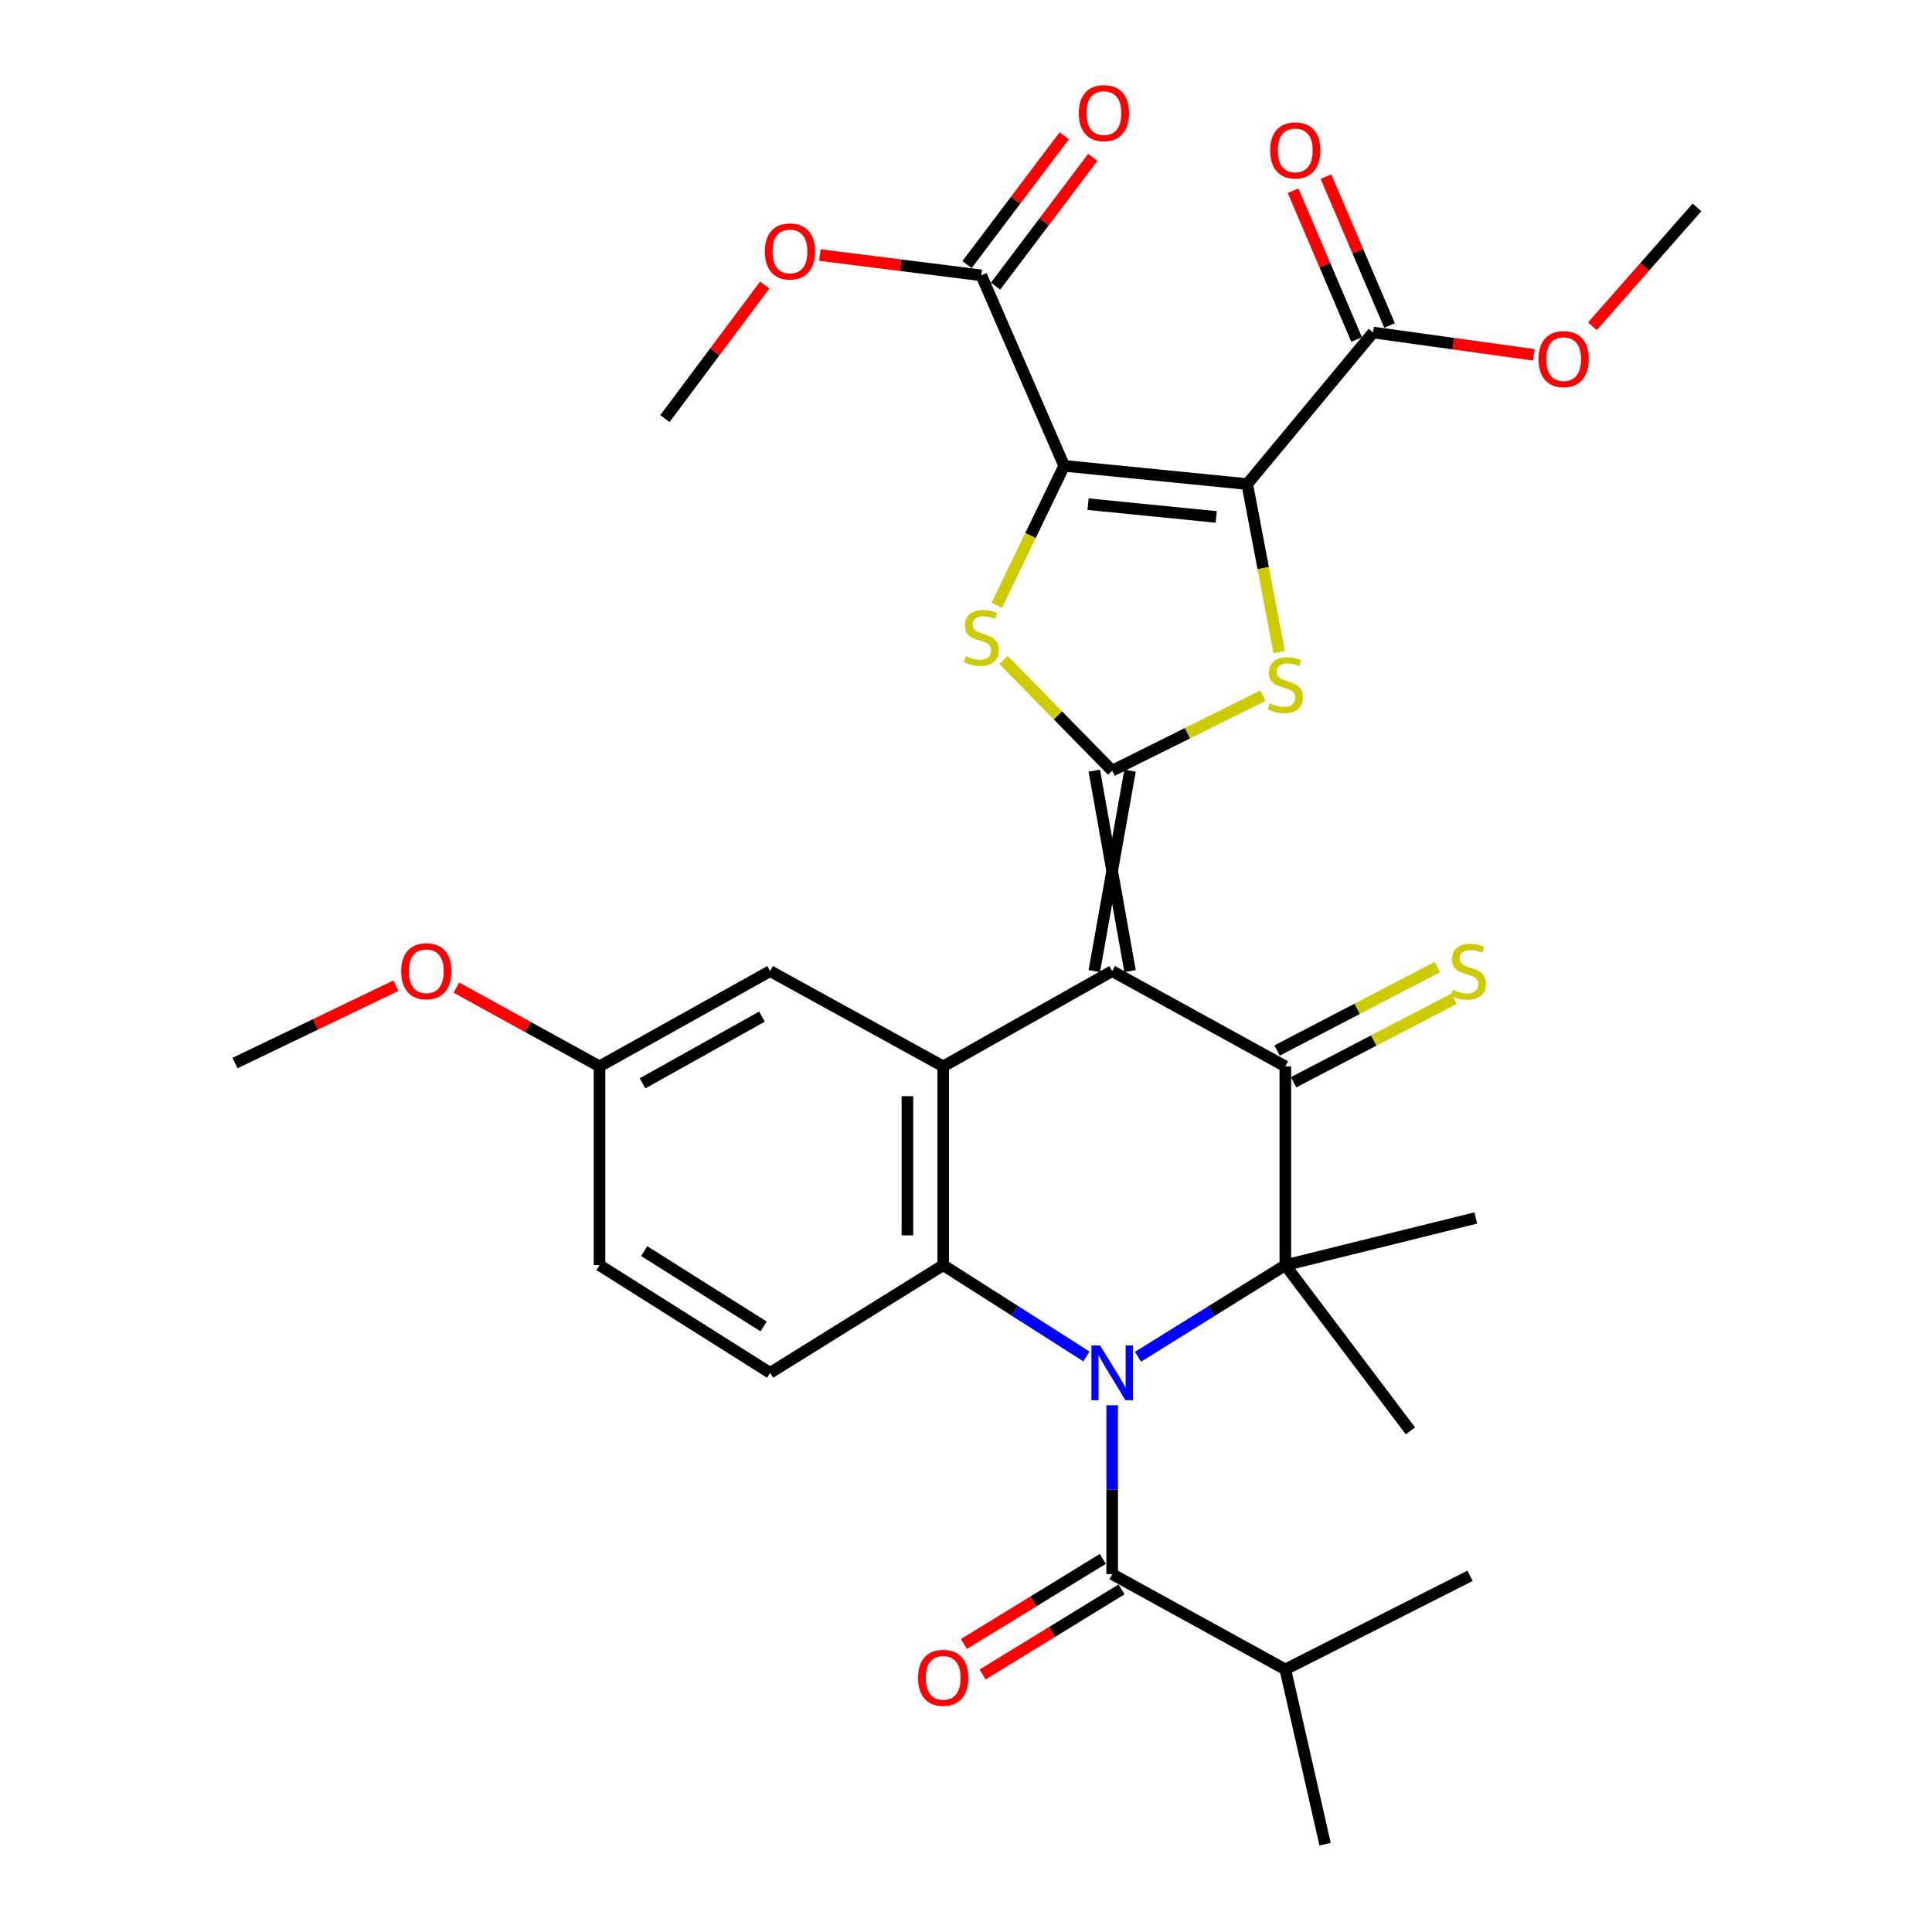 <?xml version='1.0' encoding='iso-8859-1'?>
<svg version='1.1' baseProfile='full'
              xmlns='http://www.w3.org/2000/svg'
                      xmlns:rdkit='http://www.rdkit.org/xml'
                      xmlns:xlink='http://www.w3.org/1999/xlink'
                  xml:space='preserve'
width='1000px' height='1000px' viewBox='0 0 1000 1000'>
<!-- END OF HEADER -->
<rect style='opacity:1.0;fill:#FFFFFF;stroke:none' width='1000' height='1000' x='0' y='0'> </rect>
<path class='bond-1' d='M 584.917,502.64 L 566.401,398.898' style='fill:none;fill-rule:evenodd;stroke:#000000;stroke-width:6px;stroke-linecap:butt;stroke-linejoin:miter;stroke-opacity:1' />
<path class='bond-1' d='M 566.401,502.64 L 584.917,398.898' style='fill:none;fill-rule:evenodd;stroke:#000000;stroke-width:6px;stroke-linecap:butt;stroke-linejoin:miter;stroke-opacity:1' />
<path class='bond-4' d='M 575.659,502.64 L 665.287,551.954' style='fill:none;fill-rule:evenodd;stroke:#000000;stroke-width:6px;stroke-linecap:butt;stroke-linejoin:miter;stroke-opacity:1' />
<path class='bond-9' d='M 575.659,502.64 L 488.201,551.954' style='fill:none;fill-rule:evenodd;stroke:#000000;stroke-width:6px;stroke-linecap:butt;stroke-linejoin:miter;stroke-opacity:1' />
<path class='bond-0' d='M 562.326,702.089 L 525.264,678.471' style='fill:none;fill-rule:evenodd;stroke:#0000FF;stroke-width:6px;stroke-linecap:butt;stroke-linejoin:miter;stroke-opacity:1' />
<path class='bond-0' d='M 525.264,678.471 L 488.201,654.852' style='fill:none;fill-rule:evenodd;stroke:#000000;stroke-width:6px;stroke-linecap:butt;stroke-linejoin:miter;stroke-opacity:1' />
<path class='bond-10' d='M 575.659,727.35 L 575.659,771.06' style='fill:none;fill-rule:evenodd;stroke:#0000FF;stroke-width:6px;stroke-linecap:butt;stroke-linejoin:miter;stroke-opacity:1' />
<path class='bond-10' d='M 575.659,771.06 L 575.659,814.77' style='fill:none;fill-rule:evenodd;stroke:#000000;stroke-width:6px;stroke-linecap:butt;stroke-linejoin:miter;stroke-opacity:1' />
<path class='bond-32' d='M 589.037,702.267 L 627.162,678.56' style='fill:none;fill-rule:evenodd;stroke:#0000FF;stroke-width:6px;stroke-linecap:butt;stroke-linejoin:miter;stroke-opacity:1' />
<path class='bond-32' d='M 627.162,678.56 L 665.287,654.852' style='fill:none;fill-rule:evenodd;stroke:#000000;stroke-width:6px;stroke-linecap:butt;stroke-linejoin:miter;stroke-opacity:1' />
<path class='bond-6' d='M 575.659,398.898 L 547.539,370.245' style='fill:none;fill-rule:evenodd;stroke:#000000;stroke-width:6px;stroke-linecap:butt;stroke-linejoin:miter;stroke-opacity:1' />
<path class='bond-6' d='M 547.539,370.245 L 519.419,341.591' style='fill:none;fill-rule:evenodd;stroke:#CCCC00;stroke-width:6px;stroke-linecap:butt;stroke-linejoin:miter;stroke-opacity:1' />
<path class='bond-7' d='M 575.659,398.898 L 614.681,379.483' style='fill:none;fill-rule:evenodd;stroke:#000000;stroke-width:6px;stroke-linecap:butt;stroke-linejoin:miter;stroke-opacity:1' />
<path class='bond-7' d='M 614.681,379.483 L 653.704,360.068' style='fill:none;fill-rule:evenodd;stroke:#CCCC00;stroke-width:6px;stroke-linecap:butt;stroke-linejoin:miter;stroke-opacity:1' />
<path class='bond-2' d='M 645.567,250.554 L 653.834,294.05' style='fill:none;fill-rule:evenodd;stroke:#000000;stroke-width:6px;stroke-linecap:butt;stroke-linejoin:miter;stroke-opacity:1' />
<path class='bond-2' d='M 653.834,294.05 L 662.101,337.545' style='fill:none;fill-rule:evenodd;stroke:#CCCC00;stroke-width:6px;stroke-linecap:butt;stroke-linejoin:miter;stroke-opacity:1' />
<path class='bond-11' d='M 645.567,250.554 L 710.713,172.107' style='fill:none;fill-rule:evenodd;stroke:#000000;stroke-width:6px;stroke-linecap:butt;stroke-linejoin:miter;stroke-opacity:1' />
<path class='bond-33' d='M 645.567,250.554 L 550.806,241.121' style='fill:none;fill-rule:evenodd;stroke:#000000;stroke-width:6px;stroke-linecap:butt;stroke-linejoin:miter;stroke-opacity:1' />
<path class='bond-33' d='M 629.519,267.564 L 563.186,260.961' style='fill:none;fill-rule:evenodd;stroke:#000000;stroke-width:6px;stroke-linecap:butt;stroke-linejoin:miter;stroke-opacity:1' />
<path class='bond-3' d='M 550.806,241.121 L 533.37,277.206' style='fill:none;fill-rule:evenodd;stroke:#000000;stroke-width:6px;stroke-linecap:butt;stroke-linejoin:miter;stroke-opacity:1' />
<path class='bond-3' d='M 533.37,277.206 L 515.934,313.29' style='fill:none;fill-rule:evenodd;stroke:#CCCC00;stroke-width:6px;stroke-linecap:butt;stroke-linejoin:miter;stroke-opacity:1' />
<path class='bond-12' d='M 550.806,241.121 L 507.921,142.523' style='fill:none;fill-rule:evenodd;stroke:#000000;stroke-width:6px;stroke-linecap:butt;stroke-linejoin:miter;stroke-opacity:1' />
<path class='bond-5' d='M 665.287,551.954 L 665.287,654.852' style='fill:none;fill-rule:evenodd;stroke:#000000;stroke-width:6px;stroke-linecap:butt;stroke-linejoin:miter;stroke-opacity:1' />
<path class='bond-14' d='M 669.561,560.167 L 711.061,538.567' style='fill:none;fill-rule:evenodd;stroke:#000000;stroke-width:6px;stroke-linecap:butt;stroke-linejoin:miter;stroke-opacity:1' />
<path class='bond-14' d='M 711.061,538.567 L 752.562,516.968' style='fill:none;fill-rule:evenodd;stroke:#CCCC00;stroke-width:6px;stroke-linecap:butt;stroke-linejoin:miter;stroke-opacity:1' />
<path class='bond-14' d='M 661.013,543.742 L 702.513,522.143' style='fill:none;fill-rule:evenodd;stroke:#000000;stroke-width:6px;stroke-linecap:butt;stroke-linejoin:miter;stroke-opacity:1' />
<path class='bond-14' d='M 702.513,522.143 L 744.013,500.543' style='fill:none;fill-rule:evenodd;stroke:#CCCC00;stroke-width:6px;stroke-linecap:butt;stroke-linejoin:miter;stroke-opacity:1' />
<path class='bond-20' d='M 665.287,654.852 L 730.021,740.592' style='fill:none;fill-rule:evenodd;stroke:#000000;stroke-width:6px;stroke-linecap:butt;stroke-linejoin:miter;stroke-opacity:1' />
<path class='bond-21' d='M 665.287,654.852 L 763.875,630.421' style='fill:none;fill-rule:evenodd;stroke:#000000;stroke-width:6px;stroke-linecap:butt;stroke-linejoin:miter;stroke-opacity:1' />
<path class='bond-8' d='M 488.201,654.852 L 488.201,551.954' style='fill:none;fill-rule:evenodd;stroke:#000000;stroke-width:6px;stroke-linecap:butt;stroke-linejoin:miter;stroke-opacity:1' />
<path class='bond-8' d='M 469.685,639.418 L 469.685,567.389' style='fill:none;fill-rule:evenodd;stroke:#000000;stroke-width:6px;stroke-linecap:butt;stroke-linejoin:miter;stroke-opacity:1' />
<path class='bond-13' d='M 488.201,654.852 L 398.614,710.586' style='fill:none;fill-rule:evenodd;stroke:#000000;stroke-width:6px;stroke-linecap:butt;stroke-linejoin:miter;stroke-opacity:1' />
<path class='bond-15' d='M 488.201,551.954 L 398.614,502.64' style='fill:none;fill-rule:evenodd;stroke:#000000;stroke-width:6px;stroke-linecap:butt;stroke-linejoin:miter;stroke-opacity:1' />
<path class='bond-16' d='M 570.821,806.876 L 534.875,828.904' style='fill:none;fill-rule:evenodd;stroke:#000000;stroke-width:6px;stroke-linecap:butt;stroke-linejoin:miter;stroke-opacity:1' />
<path class='bond-16' d='M 534.875,828.904 L 498.928,850.932' style='fill:none;fill-rule:evenodd;stroke:#FF0000;stroke-width:6px;stroke-linecap:butt;stroke-linejoin:miter;stroke-opacity:1' />
<path class='bond-16' d='M 580.496,822.663 L 544.549,844.691' style='fill:none;fill-rule:evenodd;stroke:#000000;stroke-width:6px;stroke-linecap:butt;stroke-linejoin:miter;stroke-opacity:1' />
<path class='bond-16' d='M 544.549,844.691 L 508.603,866.719' style='fill:none;fill-rule:evenodd;stroke:#FF0000;stroke-width:6px;stroke-linecap:butt;stroke-linejoin:miter;stroke-opacity:1' />
<path class='bond-19' d='M 575.659,814.77 L 665.287,864.084' style='fill:none;fill-rule:evenodd;stroke:#000000;stroke-width:6px;stroke-linecap:butt;stroke-linejoin:miter;stroke-opacity:1' />
<path class='bond-17' d='M 719.227,168.472 L 702.785,129.964' style='fill:none;fill-rule:evenodd;stroke:#000000;stroke-width:6px;stroke-linecap:butt;stroke-linejoin:miter;stroke-opacity:1' />
<path class='bond-17' d='M 702.785,129.964 L 686.342,91.457' style='fill:none;fill-rule:evenodd;stroke:#FF0000;stroke-width:6px;stroke-linecap:butt;stroke-linejoin:miter;stroke-opacity:1' />
<path class='bond-17' d='M 702.199,175.743 L 685.756,137.236' style='fill:none;fill-rule:evenodd;stroke:#000000;stroke-width:6px;stroke-linecap:butt;stroke-linejoin:miter;stroke-opacity:1' />
<path class='bond-17' d='M 685.756,137.236 L 669.313,98.728' style='fill:none;fill-rule:evenodd;stroke:#FF0000;stroke-width:6px;stroke-linecap:butt;stroke-linejoin:miter;stroke-opacity:1' />
<path class='bond-25' d='M 710.713,172.107 L 752.288,177.883' style='fill:none;fill-rule:evenodd;stroke:#000000;stroke-width:6px;stroke-linecap:butt;stroke-linejoin:miter;stroke-opacity:1' />
<path class='bond-25' d='M 752.288,177.883 L 793.863,183.658' style='fill:none;fill-rule:evenodd;stroke:#FF0000;stroke-width:6px;stroke-linecap:butt;stroke-linejoin:miter;stroke-opacity:1' />
<path class='bond-18' d='M 515.309,148.102 L 540.477,114.772' style='fill:none;fill-rule:evenodd;stroke:#000000;stroke-width:6px;stroke-linecap:butt;stroke-linejoin:miter;stroke-opacity:1' />
<path class='bond-18' d='M 540.477,114.772 L 565.644,81.442' style='fill:none;fill-rule:evenodd;stroke:#FF0000;stroke-width:6px;stroke-linecap:butt;stroke-linejoin:miter;stroke-opacity:1' />
<path class='bond-18' d='M 500.532,136.944 L 525.7,103.614' style='fill:none;fill-rule:evenodd;stroke:#000000;stroke-width:6px;stroke-linecap:butt;stroke-linejoin:miter;stroke-opacity:1' />
<path class='bond-18' d='M 525.7,103.614 L 550.868,70.284' style='fill:none;fill-rule:evenodd;stroke:#FF0000;stroke-width:6px;stroke-linecap:butt;stroke-linejoin:miter;stroke-opacity:1' />
<path class='bond-24' d='M 507.921,142.523 L 466.153,137.273' style='fill:none;fill-rule:evenodd;stroke:#000000;stroke-width:6px;stroke-linecap:butt;stroke-linejoin:miter;stroke-opacity:1' />
<path class='bond-24' d='M 466.153,137.273 L 424.386,132.023' style='fill:none;fill-rule:evenodd;stroke:#FF0000;stroke-width:6px;stroke-linecap:butt;stroke-linejoin:miter;stroke-opacity:1' />
<path class='bond-34' d='M 398.614,710.586 L 310.303,654.852' style='fill:none;fill-rule:evenodd;stroke:#000000;stroke-width:6px;stroke-linecap:butt;stroke-linejoin:miter;stroke-opacity:1' />
<path class='bond-34' d='M 395.25,686.567 L 333.432,647.554' style='fill:none;fill-rule:evenodd;stroke:#000000;stroke-width:6px;stroke-linecap:butt;stroke-linejoin:miter;stroke-opacity:1' />
<path class='bond-22' d='M 398.614,502.64 L 310.303,551.954' style='fill:none;fill-rule:evenodd;stroke:#000000;stroke-width:6px;stroke-linecap:butt;stroke-linejoin:miter;stroke-opacity:1' />
<path class='bond-22' d='M 394.395,526.203 L 332.577,560.724' style='fill:none;fill-rule:evenodd;stroke:#000000;stroke-width:6px;stroke-linecap:butt;stroke-linejoin:miter;stroke-opacity:1' />
<path class='bond-27' d='M 665.287,864.084 L 760.892,815.634' style='fill:none;fill-rule:evenodd;stroke:#000000;stroke-width:6px;stroke-linecap:butt;stroke-linejoin:miter;stroke-opacity:1' />
<path class='bond-28' d='M 665.287,864.084 L 685.86,954.545' style='fill:none;fill-rule:evenodd;stroke:#000000;stroke-width:6px;stroke-linecap:butt;stroke-linejoin:miter;stroke-opacity:1' />
<path class='bond-23' d='M 310.303,551.954 L 310.303,654.852' style='fill:none;fill-rule:evenodd;stroke:#000000;stroke-width:6px;stroke-linecap:butt;stroke-linejoin:miter;stroke-opacity:1' />
<path class='bond-26' d='M 310.303,551.954 L 273.267,531.577' style='fill:none;fill-rule:evenodd;stroke:#000000;stroke-width:6px;stroke-linecap:butt;stroke-linejoin:miter;stroke-opacity:1' />
<path class='bond-26' d='M 273.267,531.577 L 236.232,511.2' style='fill:none;fill-rule:evenodd;stroke:#FF0000;stroke-width:6px;stroke-linecap:butt;stroke-linejoin:miter;stroke-opacity:1' />
<path class='bond-29' d='M 395.836,147.539 L 369.996,182.104' style='fill:none;fill-rule:evenodd;stroke:#FF0000;stroke-width:6px;stroke-linecap:butt;stroke-linejoin:miter;stroke-opacity:1' />
<path class='bond-29' d='M 369.996,182.104 L 344.156,216.669' style='fill:none;fill-rule:evenodd;stroke:#000000;stroke-width:6px;stroke-linecap:butt;stroke-linejoin:miter;stroke-opacity:1' />
<path class='bond-30' d='M 824.244,168.877 L 851.3,138.115' style='fill:none;fill-rule:evenodd;stroke:#FF0000;stroke-width:6px;stroke-linecap:butt;stroke-linejoin:miter;stroke-opacity:1' />
<path class='bond-30' d='M 851.3,138.115 L 878.356,107.353' style='fill:none;fill-rule:evenodd;stroke:#000000;stroke-width:6px;stroke-linecap:butt;stroke-linejoin:miter;stroke-opacity:1' />
<path class='bond-31' d='M 204.928,510.208 L 163.286,530.222' style='fill:none;fill-rule:evenodd;stroke:#FF0000;stroke-width:6px;stroke-linecap:butt;stroke-linejoin:miter;stroke-opacity:1' />
<path class='bond-31' d='M 163.286,530.222 L 121.644,550.237' style='fill:none;fill-rule:evenodd;stroke:#000000;stroke-width:6px;stroke-linecap:butt;stroke-linejoin:miter;stroke-opacity:1' />
<path  class='atom-1' d='M 569.399 696.426
L 578.679 711.426
Q 579.599 712.906, 581.079 715.586
Q 582.559 718.266, 582.639 718.426
L 582.639 696.426
L 586.399 696.426
L 586.399 724.746
L 582.519 724.746
L 572.559 708.346
Q 571.399 706.426, 570.159 704.226
Q 568.959 702.026, 568.599 701.346
L 568.599 724.746
L 564.919 724.746
L 564.919 696.426
L 569.399 696.426
' fill='#0000FF'/>
<path  class='atom-7' d='M 499.921 339.595
Q 500.241 339.715, 501.561 340.275
Q 502.881 340.835, 504.321 341.195
Q 505.801 341.515, 507.241 341.515
Q 509.921 341.515, 511.481 340.235
Q 513.041 338.915, 513.041 336.635
Q 513.041 335.075, 512.241 334.115
Q 511.481 333.155, 510.281 332.635
Q 509.081 332.115, 507.081 331.515
Q 504.561 330.755, 503.041 330.035
Q 501.561 329.315, 500.481 327.795
Q 499.441 326.275, 499.441 323.715
Q 499.441 320.155, 501.841 317.955
Q 504.281 315.755, 509.081 315.755
Q 512.361 315.755, 516.081 317.315
L 515.161 320.395
Q 511.761 318.995, 509.201 318.995
Q 506.441 318.995, 504.921 320.155
Q 503.401 321.275, 503.441 323.235
Q 503.441 324.755, 504.201 325.675
Q 505.001 326.595, 506.121 327.115
Q 507.281 327.635, 509.201 328.235
Q 511.761 329.035, 513.281 329.835
Q 514.801 330.635, 515.881 332.275
Q 517.001 333.875, 517.001 336.635
Q 517.001 340.555, 514.361 342.675
Q 511.761 344.755, 507.401 344.755
Q 504.881 344.755, 502.961 344.195
Q 501.081 343.675, 498.841 342.755
L 499.921 339.595
' fill='#CCCC00'/>
<path  class='atom-8' d='M 657.287 364.026
Q 657.607 364.146, 658.927 364.706
Q 660.247 365.266, 661.687 365.626
Q 663.167 365.946, 664.607 365.946
Q 667.287 365.946, 668.847 364.666
Q 670.407 363.346, 670.407 361.066
Q 670.407 359.506, 669.607 358.546
Q 668.847 357.586, 667.647 357.066
Q 666.447 356.546, 664.447 355.946
Q 661.927 355.186, 660.407 354.466
Q 658.927 353.746, 657.847 352.226
Q 656.807 350.706, 656.807 348.146
Q 656.807 344.586, 659.207 342.386
Q 661.647 340.186, 666.447 340.186
Q 669.727 340.186, 673.447 341.746
L 672.527 344.826
Q 669.127 343.426, 666.567 343.426
Q 663.807 343.426, 662.287 344.586
Q 660.767 345.706, 660.807 347.666
Q 660.807 349.186, 661.567 350.106
Q 662.367 351.026, 663.487 351.546
Q 664.647 352.066, 666.567 352.666
Q 669.127 353.466, 670.647 354.266
Q 672.167 355.066, 673.247 356.706
Q 674.367 358.306, 674.367 361.066
Q 674.367 364.986, 671.727 367.106
Q 669.127 369.186, 664.767 369.186
Q 662.247 369.186, 660.327 368.626
Q 658.447 368.106, 656.207 367.186
L 657.287 364.026
' fill='#CCCC00'/>
<path  class='atom-15' d='M 752.038 512.36
Q 752.358 512.48, 753.678 513.04
Q 754.998 513.6, 756.438 513.96
Q 757.918 514.28, 759.358 514.28
Q 762.038 514.28, 763.598 513
Q 765.158 511.68, 765.158 509.4
Q 765.158 507.84, 764.358 506.88
Q 763.598 505.92, 762.398 505.4
Q 761.198 504.88, 759.198 504.28
Q 756.678 503.52, 755.158 502.8
Q 753.678 502.08, 752.598 500.56
Q 751.558 499.04, 751.558 496.48
Q 751.558 492.92, 753.958 490.72
Q 756.398 488.52, 761.198 488.52
Q 764.478 488.52, 768.198 490.08
L 767.278 493.16
Q 763.878 491.76, 761.318 491.76
Q 758.558 491.76, 757.038 492.92
Q 755.518 494.04, 755.558 496
Q 755.558 497.52, 756.318 498.44
Q 757.118 499.36, 758.238 499.88
Q 759.398 500.4, 761.318 501
Q 763.878 501.8, 765.398 502.6
Q 766.918 503.4, 767.998 505.04
Q 769.118 506.64, 769.118 509.4
Q 769.118 513.32, 766.478 515.44
Q 763.878 517.52, 759.518 517.52
Q 756.998 517.52, 755.078 516.96
Q 753.198 516.44, 750.958 515.52
L 752.038 512.36
' fill='#CCCC00'/>
<path  class='atom-17' d='M 475.201 868.443
Q 475.201 861.643, 478.561 857.843
Q 481.921 854.043, 488.201 854.043
Q 494.481 854.043, 497.841 857.843
Q 501.201 861.643, 501.201 868.443
Q 501.201 875.323, 497.801 879.243
Q 494.401 883.123, 488.201 883.123
Q 481.961 883.123, 478.561 879.243
Q 475.201 875.363, 475.201 868.443
M 488.201 879.923
Q 492.521 879.923, 494.841 877.043
Q 497.201 874.123, 497.201 868.443
Q 497.201 862.883, 494.841 860.083
Q 492.521 857.243, 488.201 857.243
Q 483.881 857.243, 481.521 860.043
Q 479.201 862.843, 479.201 868.443
Q 479.201 874.163, 481.521 877.043
Q 483.881 879.923, 488.201 879.923
' fill='#FF0000'/>
<path  class='atom-18' d='M 657.43 77.848
Q 657.43 71.048, 660.79 67.248
Q 664.15 63.448, 670.43 63.448
Q 676.71 63.448, 680.07 67.248
Q 683.43 71.048, 683.43 77.848
Q 683.43 84.728, 680.03 88.648
Q 676.63 92.528, 670.43 92.528
Q 664.19 92.528, 660.79 88.648
Q 657.43 84.768, 657.43 77.848
M 670.43 89.328
Q 674.75 89.328, 677.07 86.448
Q 679.43 83.528, 679.43 77.848
Q 679.43 72.288, 677.07 69.488
Q 674.75 66.648, 670.43 66.648
Q 666.11 66.648, 663.75 69.448
Q 661.43 72.248, 661.43 77.848
Q 661.43 83.568, 663.75 86.448
Q 666.11 89.328, 670.43 89.328
' fill='#FF0000'/>
<path  class='atom-19' d='M 558.39 58.55
Q 558.39 51.75, 561.75 47.95
Q 565.11 44.15, 571.39 44.15
Q 577.67 44.15, 581.03 47.95
Q 584.39 51.75, 584.39 58.55
Q 584.39 65.43, 580.99 69.35
Q 577.59 73.23, 571.39 73.23
Q 565.15 73.23, 561.75 69.35
Q 558.39 65.47, 558.39 58.55
M 571.39 70.03
Q 575.71 70.03, 578.03 67.15
Q 580.39 64.23, 580.39 58.55
Q 580.39 52.99, 578.03 50.19
Q 575.71 47.35, 571.39 47.35
Q 567.07 47.35, 564.71 50.15
Q 562.39 52.95, 562.39 58.55
Q 562.39 64.27, 564.71 67.15
Q 567.07 70.03, 571.39 70.03
' fill='#FF0000'/>
<path  class='atom-25' d='M 395.891 130.156
Q 395.891 123.356, 399.251 119.556
Q 402.611 115.756, 408.891 115.756
Q 415.171 115.756, 418.531 119.556
Q 421.891 123.356, 421.891 130.156
Q 421.891 137.036, 418.491 140.956
Q 415.091 144.836, 408.891 144.836
Q 402.651 144.836, 399.251 140.956
Q 395.891 137.076, 395.891 130.156
M 408.891 141.636
Q 413.211 141.636, 415.531 138.756
Q 417.891 135.836, 417.891 130.156
Q 417.891 124.596, 415.531 121.796
Q 413.211 118.956, 408.891 118.956
Q 404.571 118.956, 402.211 121.756
Q 399.891 124.556, 399.891 130.156
Q 399.891 135.876, 402.211 138.756
Q 404.571 141.636, 408.891 141.636
' fill='#FF0000'/>
<path  class='atom-26' d='M 796.352 185.889
Q 796.352 179.089, 799.712 175.289
Q 803.072 171.489, 809.352 171.489
Q 815.632 171.489, 818.992 175.289
Q 822.352 179.089, 822.352 185.889
Q 822.352 192.769, 818.952 196.689
Q 815.552 200.569, 809.352 200.569
Q 803.112 200.569, 799.712 196.689
Q 796.352 192.809, 796.352 185.889
M 809.352 197.369
Q 813.672 197.369, 815.992 194.489
Q 818.352 191.569, 818.352 185.889
Q 818.352 180.329, 815.992 177.529
Q 813.672 174.689, 809.352 174.689
Q 805.032 174.689, 802.672 177.489
Q 800.352 180.289, 800.352 185.889
Q 800.352 191.609, 802.672 194.489
Q 805.032 197.369, 809.352 197.369
' fill='#FF0000'/>
<path  class='atom-27' d='M 207.675 502.72
Q 207.675 495.92, 211.035 492.12
Q 214.395 488.32, 220.675 488.32
Q 226.955 488.32, 230.315 492.12
Q 233.675 495.92, 233.675 502.72
Q 233.675 509.6, 230.275 513.52
Q 226.875 517.4, 220.675 517.4
Q 214.435 517.4, 211.035 513.52
Q 207.675 509.64, 207.675 502.72
M 220.675 514.2
Q 224.995 514.2, 227.315 511.32
Q 229.675 508.4, 229.675 502.72
Q 229.675 497.16, 227.315 494.36
Q 224.995 491.52, 220.675 491.52
Q 216.355 491.52, 213.995 494.32
Q 211.675 497.12, 211.675 502.72
Q 211.675 508.44, 213.995 511.32
Q 216.355 514.2, 220.675 514.2
' fill='#FF0000'/>
</svg>
